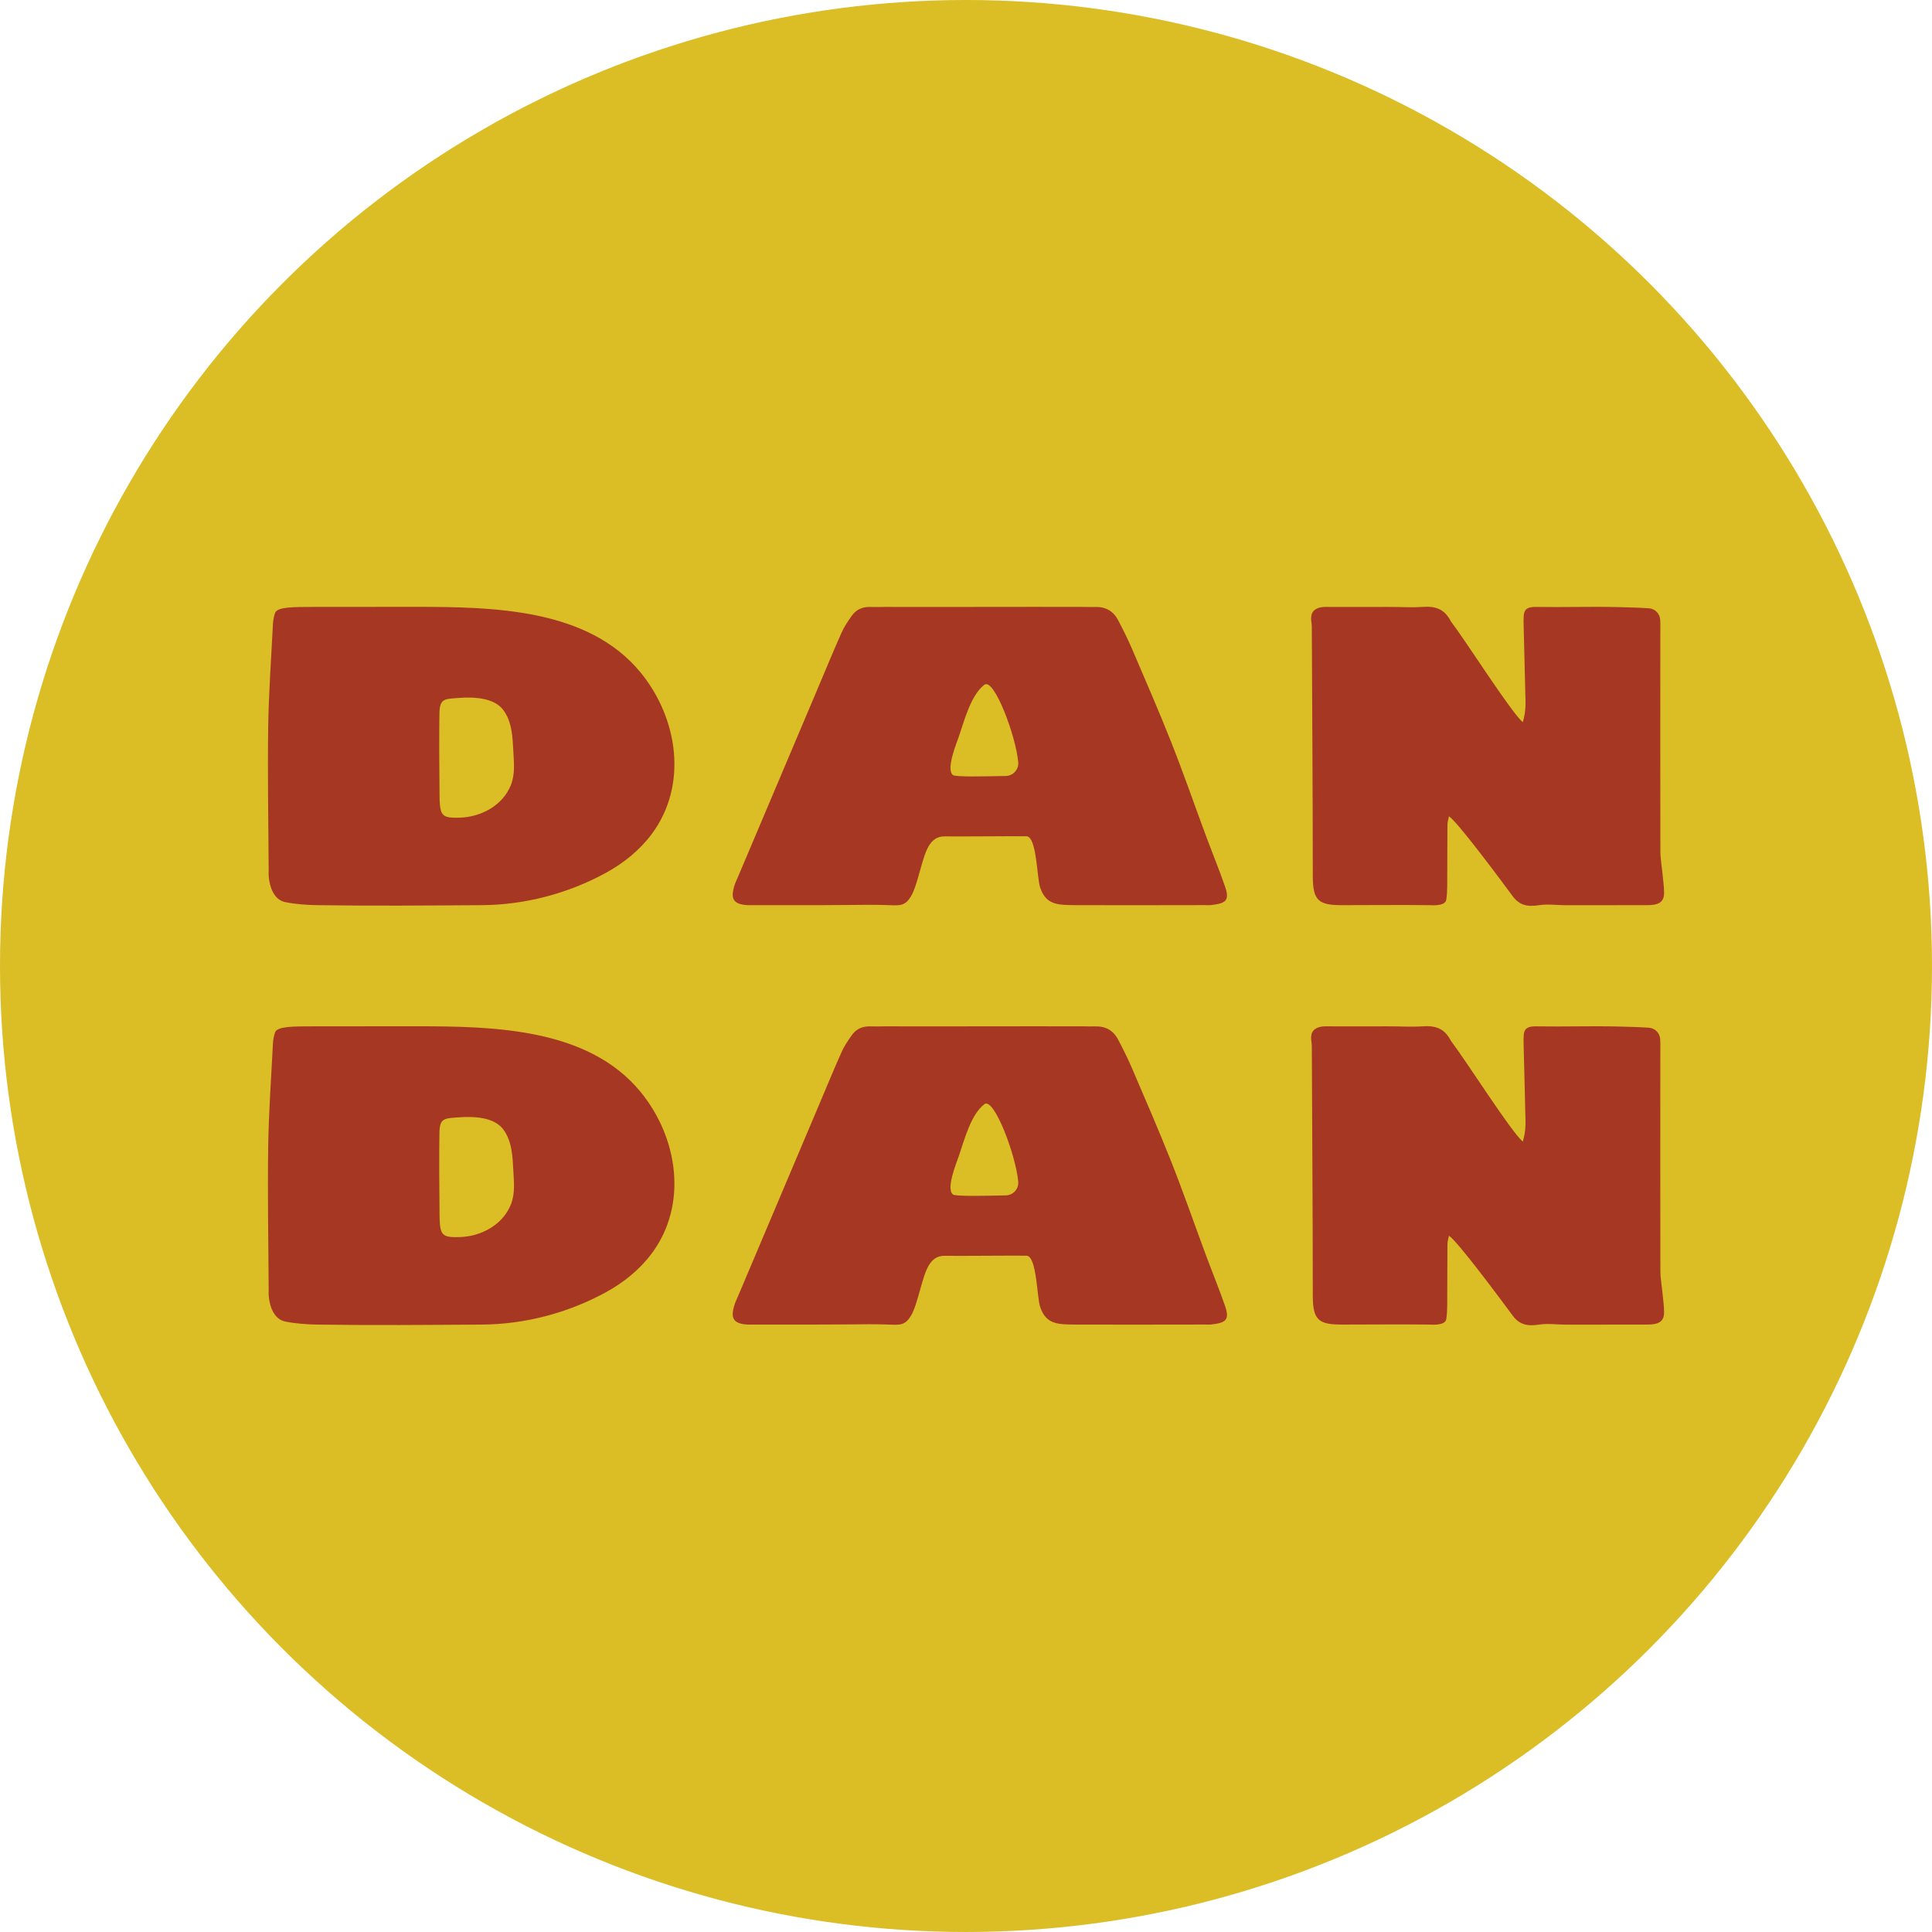 <svg xmlns="http://www.w3.org/2000/svg" id="b" data-name="Layer 2" width="278.977" height="278.977" viewBox="0 0 278.977 278.977"><g id="c" data-name="Layer 1"><circle cx="139.488" cy="139.488" r="139.488" fill="#dbbd26"></circle><g><path d="m94.101,120.444c-1.743,2.34-4.064,4.198-6.614,5.593-5.446,2.981-11.693,4.629-17.905,4.666-8.505.05-15.235.123-23.739,0-1.491-.022-3.187-.138-4.655-.439-1.595-.328-2.254-2.097-2.388-3.747-.022-.272-.004-.548-.005-.823-.034-6.858-.168-13.719-.07-20.576.072-5.063.442-10.121.697-15.181.013-.257.128-1,.306-1.454.338-.844,2.626-.844,5.434-.844,4.984,0,9.967-.017,14.95-.011,11.027.013,24.78.21,32.376,9.466,5.391,6.571,6.901,16.251,1.614,23.349Zm-19.979-11.996c-.105-2.02-.185-4.243-1.452-5.928-1.046-1.391-3.044-1.764-4.826-1.793-.516-.009-1.013.011-1.465.044-2.217.16-2.894.05-2.927,2.295-.051,3.405-.029,7.556.012,10.961.01.805-.028,2.207.196,2.981.301,1.039,1.09,1.102,2.725,1.06,3.008-.077,6.2-1.719,7.386-4.712.632-1.594.437-3.243.351-4.909Z" fill="#a63723"></path><path d="m174.751,130.703c-.824,0-2.079-.02-2.903,0-1.75,0-15.071.018-16.443,0-2.592-.034-4.335.046-5.21-2.55-.477-1.416-.479-7.389-1.989-7.399-3.43-.022-8.406.047-11.835.019-1.084-.009-1.793.574-2.302,1.461-.954,1.664-1.535,5.502-2.507,7.156-.835,1.417-1.553,1.381-3.243,1.311-1.644-.069-3.89-.05-5.535-.026-1.914.027-5.686.027-7.723.027h-7.104c-2.316-.112-2.37-1.19-1.957-2.664.147-.523.394-1.019.607-1.522,3.789-8.951,7.578-17.902,11.369-26.854,1.175-2.774,2.322-5.559,3.544-8.312.383-.861.929-1.659,1.476-2.434.67-.951,1.602-1.327,2.809-1.274.685.03,1.372-.005,2.058-.003,9.331.025,19.259-.026,28.59,0,.549.001,1.099.026,1.647.007,1.534-.053,2.651.573,3.349,1.898.702,1.333,1.382,2.682,1.975,4.066,1.94,4.53,3.915,9.048,5.726,13.631,1.76,4.452,3.327,8.979,4.994,13.468.905,2.438,1.899,4.843,2.748,7.3.724,2.098.072,2.454-2.139,2.695Zm-27.721-20.659c-.352-3.842-3.507-12.216-4.886-11.167-1.964,1.494-2.913,5.233-3.676,7.444-.334.972-1.907,4.769-.868,5.595.376.298,4.57.196,7.643.133,1.064-.022,1.884-.946,1.787-2.006Z" fill="#a63723"></path><path d="m240.288,128.913c.015,1.434-.893,1.789-2.426,1.789-2.604,0-8.916,0-11.7.011-1.295.005-2.62-.206-3.884-.011-1.753.271-2.882.016-3.857-1.304-1.667-2.256-8.069-10.887-9.2-11.517-.084.464-.21.842-.213,1.22-.026,2.162-.013,6.707-.034,8.869-.006.644-.037,1.295-.132,1.931-.088.587-.767.74-1.378.802-.321.032-.802.004-1.125,0-4.215-.049-8.273.001-12.489,0-3.368,0-4.286-.556-4.286-4.174.003-11.999-.093-23.997-.142-35.996-.003-.753-.175-.912-.058-1.653.131-.829.971-1.241,1.962-1.241,1.702,0,7.513.013,9.125,0,1.622-.013,3.297.112,4.911,0,1.928-.133,3.194.261,4.151,2.097,2.426,3.216,8.588,12.979,10.372,14.549.514-1.663.397-2.961.363-4.245-.066-2.485-.164-7.352-.242-9.837-.014-.431-.012-.865.017-1.295.074-1.084.763-1.287,1.81-1.269,4.012.069,7.859-.073,11.742.024,1.498.038,2.997.072,4.493.17.934.061,1.609.776,1.663,1.69.045.754.018,1.511.018,2.268-.002,10.376-.017,20.752.007,31.128.003,1.177.232,2.351.337,3.53.085.969.188,1.496.198,2.466Z" fill="#a63723"></path><path d="m94.101,181.007c-1.743,2.34-4.064,4.198-6.614,5.593-5.446,2.981-11.693,4.629-17.905,4.666-8.505.05-15.235.123-23.739,0-1.491-.022-3.187-.138-4.655-.439-1.595-.327-2.254-2.097-2.388-3.747-.022-.272-.004-.548-.005-.823-.034-6.858-.168-13.719-.07-20.576.072-5.063.442-10.121.697-15.181.013-.257.128-1,.306-1.454.338-.844,2.626-.844,5.434-.844,4.984,0,9.967-.017,14.95-.011,11.027.013,24.78.21,32.376,9.466,5.391,6.571,6.901,16.251,1.614,23.349Zm-19.979-11.996c-.105-2.02-.185-4.243-1.452-5.928-1.046-1.391-3.044-1.764-4.826-1.793-.516-.009-1.013.011-1.465.044-2.217.16-2.894.051-2.927,2.295-.051,3.405-.029,7.556.012,10.961.01.805-.028,2.207.196,2.981.301,1.039,1.09,1.102,2.725,1.06,3.008-.077,6.2-1.719,7.386-4.712.632-1.594.437-3.243.351-4.909Z" fill="#a63723"></path><path d="m174.751,191.266c-.824,0-2.079-.02-2.903,0-1.75,0-15.071.018-16.443,0-2.592-.034-4.335.046-5.21-2.55-.477-1.416-.479-7.389-1.989-7.399-3.43-.022-8.406.047-11.835.019-1.084-.009-1.793.574-2.302,1.461-.954,1.664-1.535,5.502-2.507,7.156-.835,1.417-1.553,1.382-3.243,1.311-1.644-.069-3.89-.05-5.535-.026-1.914.027-5.686.027-7.723.027h-7.104c-2.316-.112-2.37-1.19-1.957-2.664.147-.523.394-1.019.607-1.522,3.789-8.951,7.578-17.902,11.369-26.854,1.175-2.774,2.322-5.56,3.544-8.312.383-.861.929-1.659,1.476-2.434.67-.951,1.602-1.327,2.809-1.274.685.03,1.372-.005,2.058-.003,9.331.025,19.259-.026,28.59,0,.549.001,1.099.026,1.647.007,1.534-.053,2.651.573,3.349,1.898.702,1.333,1.382,2.682,1.975,4.066,1.94,4.53,3.915,9.048,5.726,13.631,1.76,4.452,3.327,8.979,4.994,13.468.905,2.438,1.899,4.843,2.748,7.3.724,2.098.072,2.454-2.139,2.695Zm-27.721-20.659c-.352-3.842-3.507-12.216-4.886-11.167-1.964,1.494-2.913,5.233-3.676,7.444-.334.973-1.907,4.77-.868,5.595.376.298,4.57.196,7.643.133,1.064-.022,1.884-.946,1.787-2.006Z" fill="#a63723"></path><path d="m240.288,189.476c.015,1.434-.893,1.789-2.426,1.789-2.604,0-8.916,0-11.7.011-1.295.005-2.62-.206-3.884-.011-1.753.271-2.882.016-3.857-1.304-1.667-2.256-8.069-10.887-9.2-11.517-.084.464-.21.841-.213,1.22-.026,2.162-.013,6.707-.034,8.869-.006.644-.037,1.295-.132,1.931-.088.587-.767.74-1.378.802-.321.032-.802.004-1.125,0-4.215-.049-8.273.001-12.489,0-3.368,0-4.286-.556-4.286-4.174.003-11.999-.093-23.997-.142-35.996-.003-.752-.175-.912-.058-1.652.131-.829.971-1.241,1.962-1.241,1.702,0,7.513.013,9.125,0,1.622-.013,3.297.112,4.911,0,1.928-.133,3.194.261,4.151,2.097,2.426,3.216,8.588,12.979,10.372,14.549.514-1.663.397-2.961.363-4.245-.066-2.485-.164-7.352-.242-9.837-.014-.431-.012-.865.017-1.295.074-1.084.763-1.287,1.81-1.269,4.012.069,7.859-.073,11.742.024,1.498.038,2.997.072,4.493.17.934.061,1.609.776,1.663,1.69.045.754.018,1.511.018,2.268-.002,10.376-.017,20.752.007,31.128.003,1.177.232,2.351.337,3.53.085.969.188,1.496.198,2.466Z" fill="#a63723"></path></g></g></svg>
